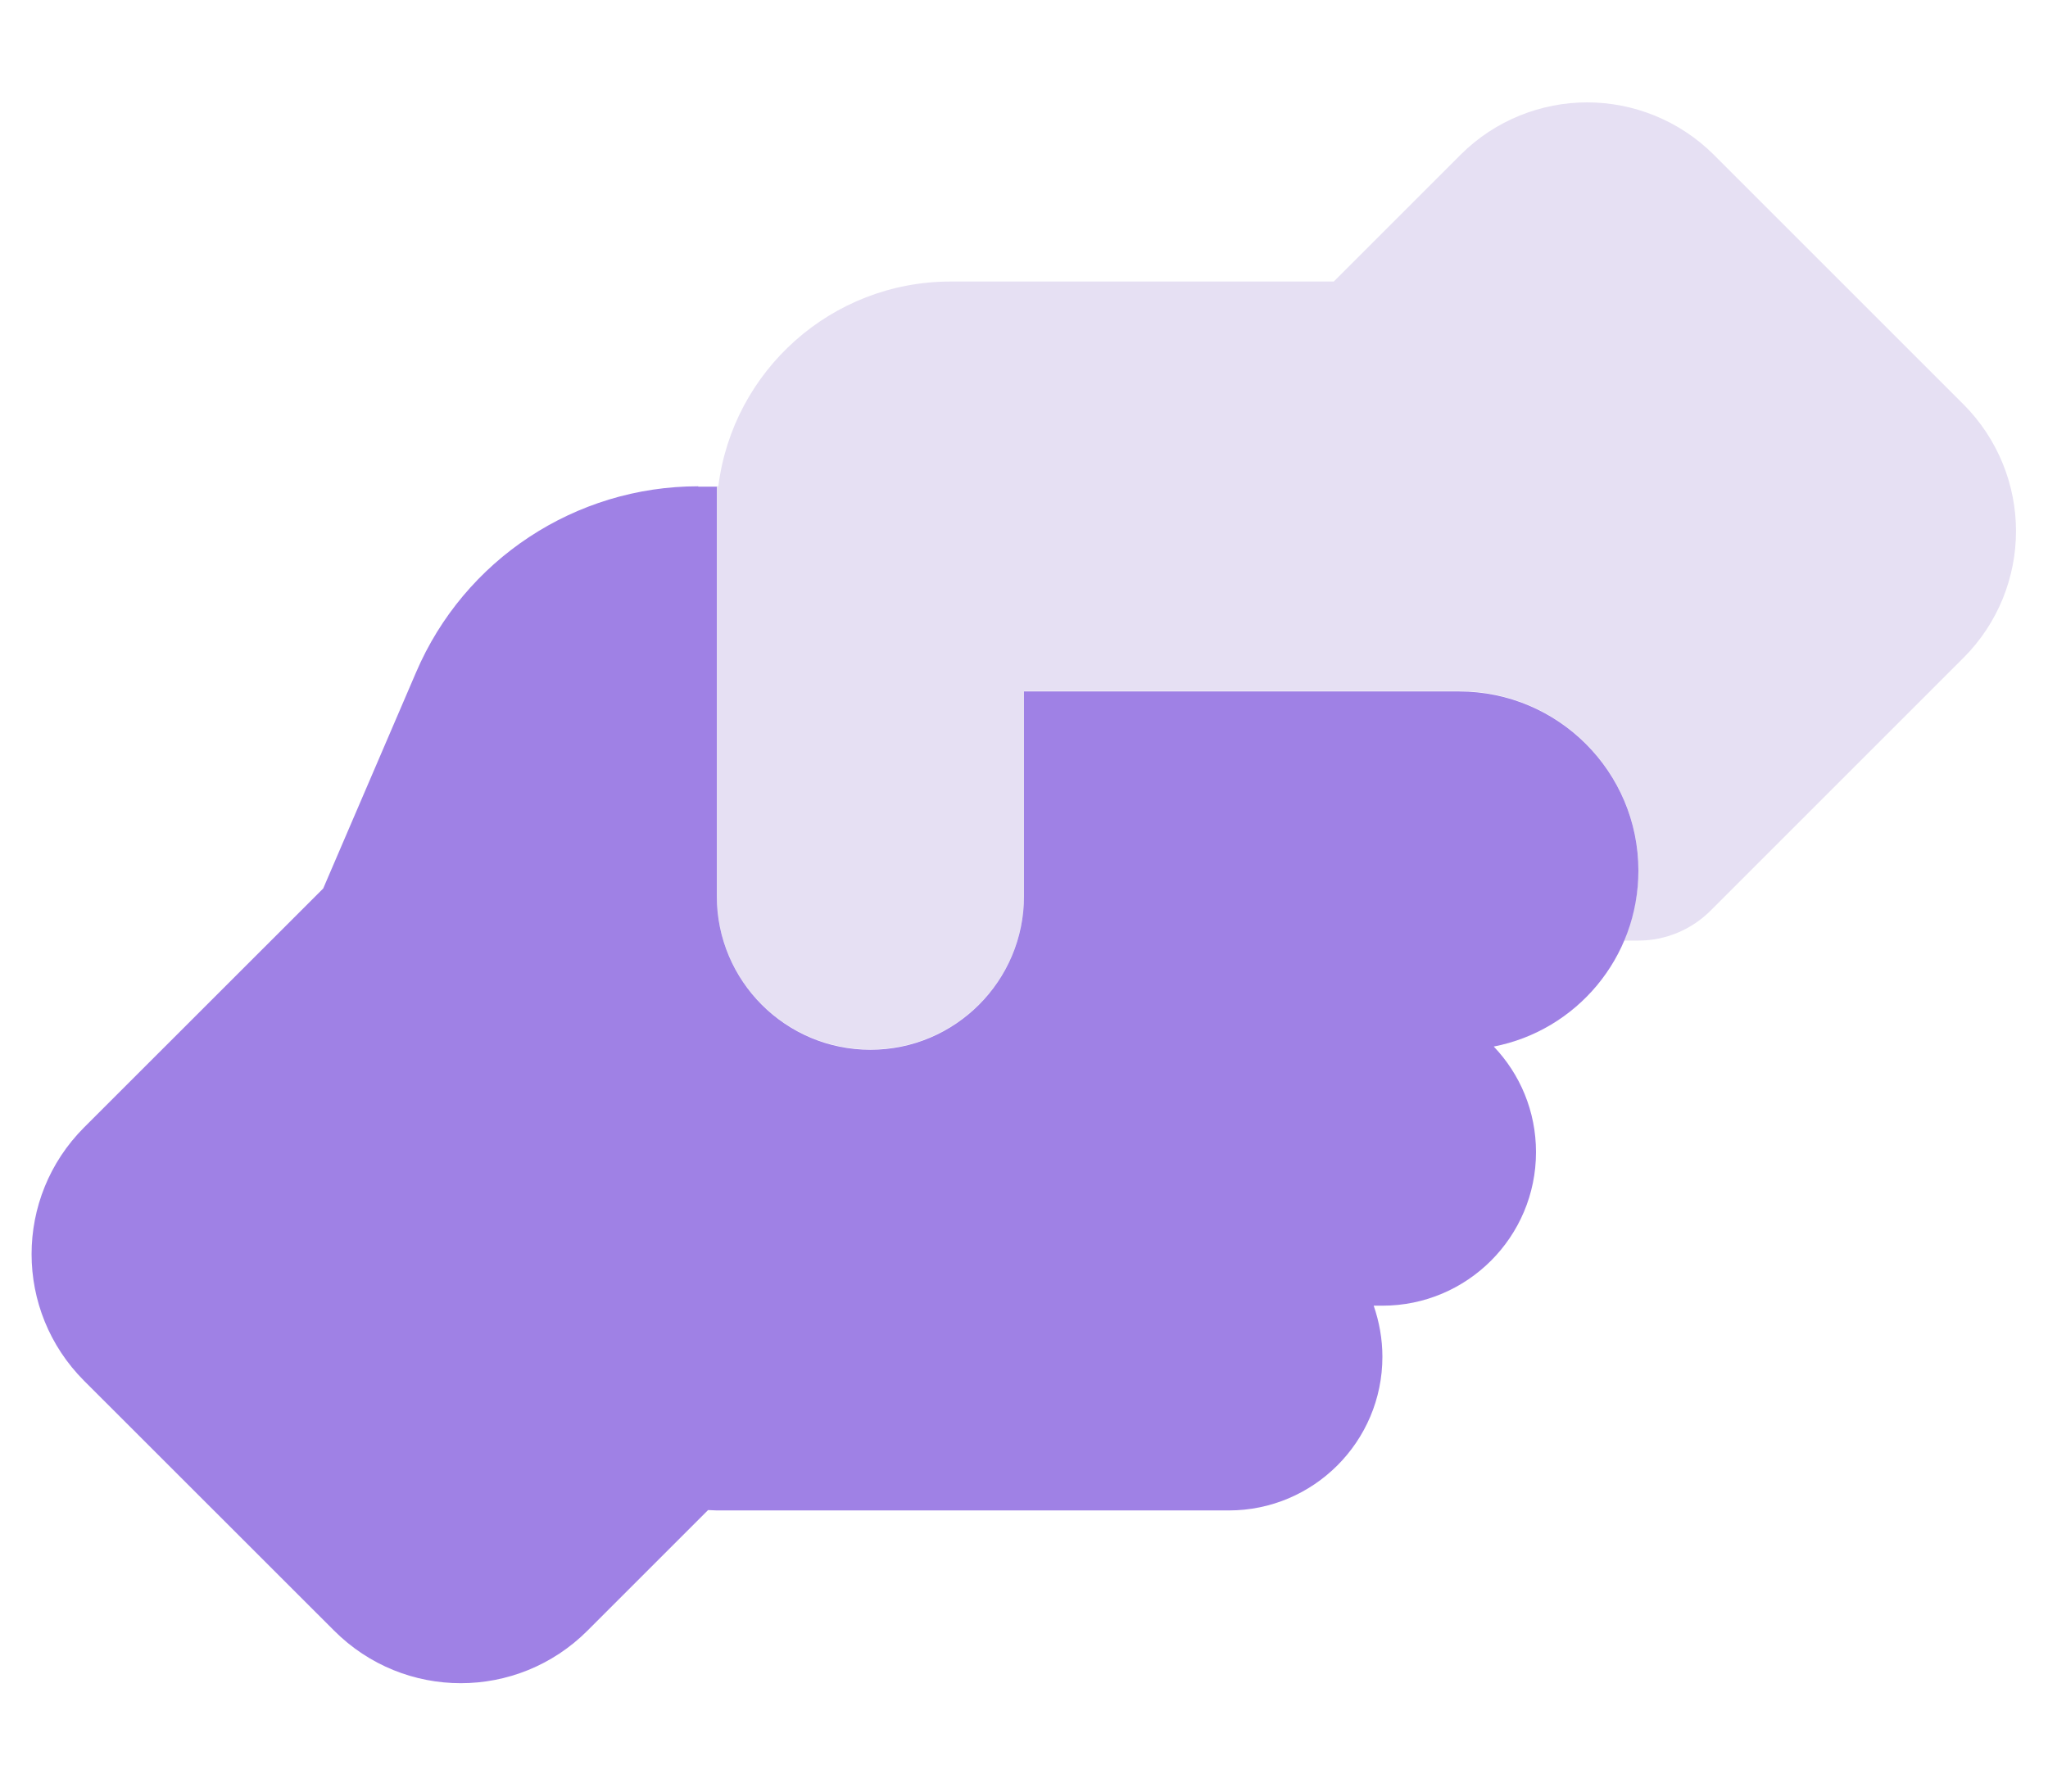 <svg width="16" height="14" viewBox="0 0 16 14" fill="none" xmlns="http://www.w3.org/2000/svg">
<g clip-path="url(#clip0_9586_27174)">
<path d="M5.6 3.8V4.028V7C5.6 7.663 6.137 8.2 6.8 8.2C7.462 8.2 8 7.663 8 7V5.4C9.132 5.4 10.267 5.4 11.4 5.4C12.172 5.4 12.8 6.028 12.8 6.8C12.8 6.825 12.8 6.85 12.797 6.873C12.795 6.895 12.795 6.92 12.792 6.945C12.787 6.993 12.78 7.04 12.77 7.085C12.75 7.178 12.722 7.265 12.687 7.35H12.8C13.012 7.35 13.215 7.265 13.365 7.115L15.34 5.14C15.612 4.868 15.75 4.508 15.75 4.15C15.75 3.793 15.612 3.433 15.34 3.16L13.39 1.21C13.117 0.938 12.757 0.8 12.4 0.8C12.042 0.8 11.682 0.938 11.41 1.21L10.42 2.2H10.4H7.427C6.495 2.2 5.725 2.898 5.612 3.8H5.597H5.6Z" fill="#E6E0F3"/>
<path d="M5.455 3.8C4.495 3.8 3.627 4.373 3.25 5.255L2.525 6.943L0.657 8.81C0.11 9.358 0.11 10.242 0.657 10.79L2.61 12.742C3.157 13.29 4.042 13.29 4.59 12.742L5.532 11.8C5.555 11.8 5.577 11.803 5.6 11.803H9.6C10.262 11.803 10.8 11.265 10.8 10.602C10.8 10.463 10.775 10.328 10.732 10.203H10.8C11.463 10.203 12 9.665 12 9.003C12 8.683 11.875 8.393 11.67 8.178C12.315 8.053 12.8 7.485 12.8 6.803C12.8 6.03 12.172 5.403 11.4 5.403H8V7.003C8 7.665 7.462 8.203 6.8 8.203C6.137 8.203 5.6 7.665 5.6 7.003V3.803H5.455V3.8Z" fill="#9F81E5"/>
</g>
<defs>
<clipPath id="clip0_9586_27174">
<rect width="16" height="12.8" fill="white" transform="translate(0 0.6)"/>
</clipPath>
</defs>
</svg>
